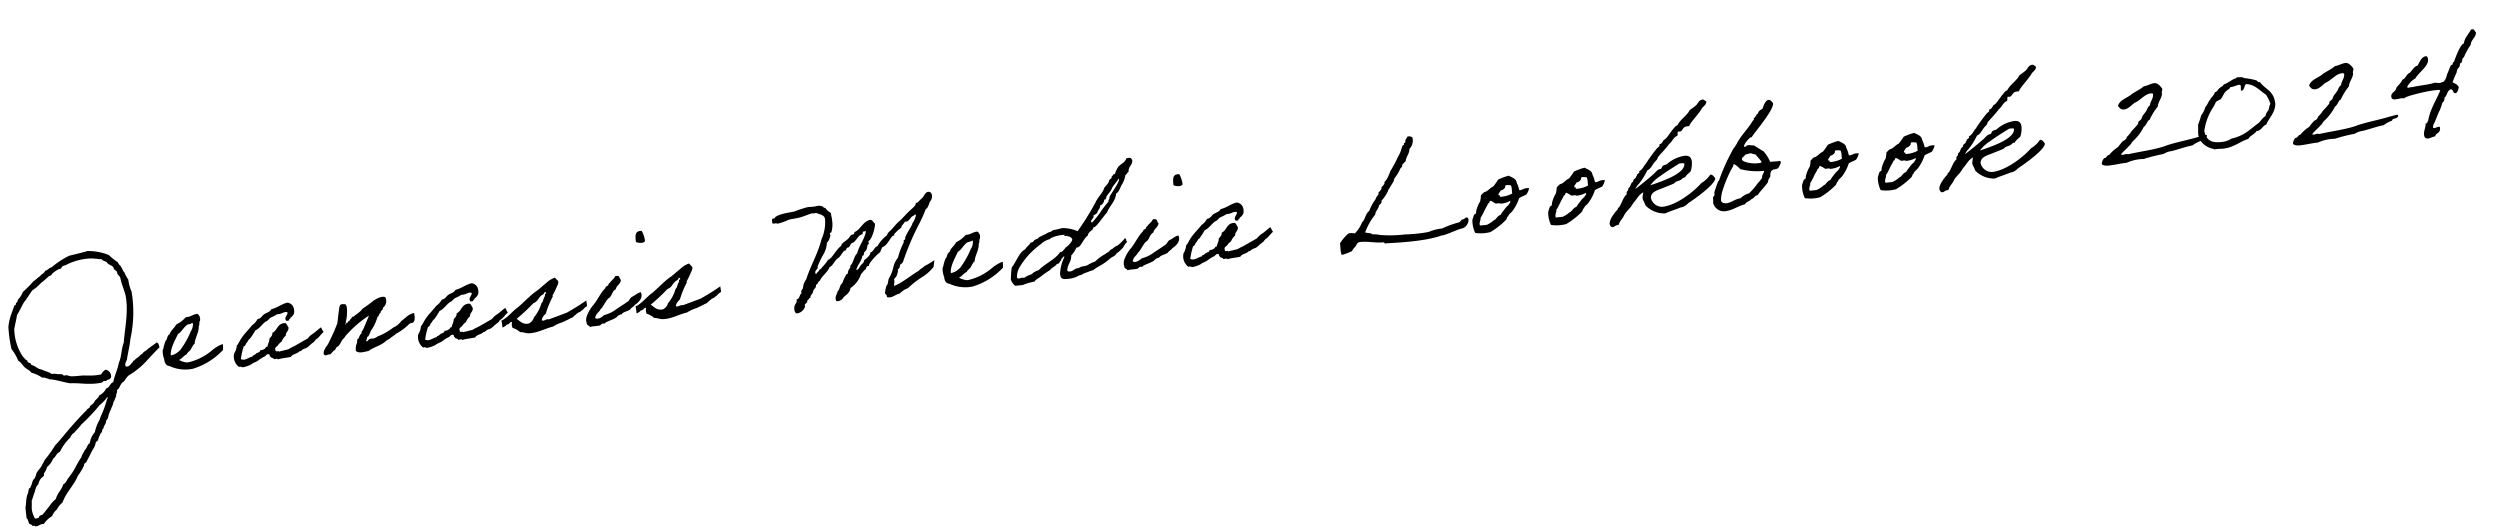 <svg xmlns="http://www.w3.org/2000/svg" width="415.774" height="87.564" viewBox="0 0 415.774 87.564">
  <path id="パス_8568" data-name="パス 8568" d="M-180.492-5.232l-1.632.936c-.24.264-.624.288-.912.624-.12.12-.384.192-.5.336-.168.192-.768.432-.888.6-.1.168-.216.024-.288.168-.144.264-.264.24-.408.432-.216.216-.624.528-.96.288-.072-.552.192-.744.336-1.032.288-1.152.7-2.184.936-3.36a20.841,20.841,0,0,0,1.032-7.824,6.884,6.884,0,0,1-.336-2.064,4.541,4.541,0,0,1-.48-1.152c-.048-.144-.168-.24-.216-.36a6.523,6.523,0,0,0-.36-.912.953.953,0,0,1-.336-.576A10.9,10.9,0,0,1-186.9-20.52a9.274,9.274,0,0,0-3.456-1.032c-1.008.192-2.04.312-3.1.456a14.163,14.163,0,0,0-3.12,1.608c-.48.072-.672.408-1.152.48-.144.408-.672.456-.912.792-.432.192-.72.5-1.152.7a21.268,21.268,0,0,1-1.968,1.608,3.6,3.6,0,0,1-.912,1.152c-.12.24-.192.5-.456.576.144.288-.168.264-.24.36a4.17,4.17,0,0,0-.24.456,2.66,2.66,0,0,0-.216.456,8.7,8.7,0,0,0-.936,2.544,23.1,23.1,0,0,0,.12,3.672,8.75,8.75,0,0,1,.936,2.088c.408.264.6.768.912,1.152.312.36.792.576,1.032,1.032a5.9,5.9,0,0,1,1.728,1.032c.456-.072.648.216.936.24.1,0,.072.1.1.1.192.072.408.072.576.12.984.264,1.9.672,2.88.936,1.752.1,3.048.624,5.088.456.216-.024.384-.072.456-.24.168-.048.6.144.576-.12.432-.024.744-.144.792-.576a1.143,1.143,0,0,0-.792-1.152,1.663,1.663,0,0,0-.816.7,7.929,7.929,0,0,1-1.848,0c-.36-.024-.7-.072-1.032-.12-.768-.048-1.56,0-2.184-.1-.216-.048-.48-.192-.7-.24-.144-.048-.312.048-.456,0-.048-.024-.168-.216-.24-.24-.24-.048-.552-.072-.792-.1a2.1,2.1,0,0,0-.936-.12c-.408-.432-1.1-.576-1.608-.936-.7-.144-.936-.744-1.608-.912.048-.5-.648-.288-.576-.816-.336-.144-.48-.5-.7-.792a8.506,8.506,0,0,1-.912-4.608c.216-.792.5-1.488.7-2.3.5-.6.888-1.32,1.368-1.968.576-.576,1.056-1.248,1.608-1.848a6.729,6.729,0,0,0,1.512-1.032,16.375,16.375,0,0,0,1.488-1.032c.384,0,.456-.24.576-.336a4.017,4.017,0,0,1,1.032-.576c.168-.1.312-.048.48-.12.1-.072.192-.288.336-.36a1.943,1.943,0,0,1,.456-.1,9.9,9.9,0,0,1,4.152-.7c.864.072,1.3.24,1.968.336.192.384.792.36.912.816.312.288.912.5.912.912.024.288.624.5.48.816.072.384.408.5.456.912.072,1.1.5,2.112.576,3.24.144,2.616-.744,5.232-1.152,7.488-.5.936-.6,2.3-1.152,3.216-.336,1.128-.912,1.992-1.272,3.12-.6.12-.624.816-1.272.912a2.477,2.477,0,0,1-1.272,1.032c-.216.5-.816.648-1.032,1.152-.24.144-.432.312-.7.456,0,.384-.456.312-.576.576-1.536,1.248-3.024,2.616-4.368,3.936-.48.456-.96.936-1.488,1.368A19.15,19.15,0,0,1-200.94,12.1c-.264.288-.408.6-.576.792-.072.1-.144.24-.24.36-.288.36-.672.672-.912,1.032-.072.1-.072.264-.12.336-.12.24-.24.408-.336.576-.24,0-.48.744-.576.936a2.822,2.822,0,0,0-.24.456c-.024.024-.192.048-.24.12-.072.168-.144.456-.216.672-.072.168-.216.408-.24.48-.072.264-.144.5-.216.792a8.675,8.675,0,0,1-.24,1.152v1.728c.24.24.24.7.336.936.1.168.48.216.48.456.168.024.408-.048.456.12.672.072.816-.336,1.488-.24a4.034,4.034,0,0,1,1.512-1.152,2.545,2.545,0,0,1,.912-1.032,3.259,3.259,0,0,1,1.032-1.032c.768-1.632,2.184-2.616,3-4.152a8.977,8.977,0,0,0,1.152-1.512c.1-.1.048-.216.12-.336.1-.144.24-.12.336-.24.168-.192.312-.48.456-.672.336-.456.576-.96.936-1.392a2.9,2.9,0,0,0,.576-1.152c.384,0,.48-.528.576-.7.12-.24.24-.384.336-.576.072-.1.192-.144.24-.216.1-.168.072-.528.336-.576.1-.552.552-.7.576-1.272.384-.216.432-.744.576-1.032.192-.384.408-.7.576-1.056a2.61,2.61,0,0,0,.36-.792c.264-.288.36-.72.576-.936.024-.024-.024-.192,0-.216.1-.288.288-.432.216-.816.6-.24.648-1.056,1.272-1.272.432-.408.648-.864,1.272-1.1a13.179,13.179,0,0,0,2.736-1.8c.216-.192,2.256-1.992,2.52-2.136C-180.2-4.68-180.156-5.016-180.492-5.232Zm-9.168,8.208c.288.048-.12.312-.12.48a16.422,16.422,0,0,1-1.248,2.52c-.144.264-.192.432-.36.7A6.638,6.638,0,0,0-192.3,8.52a3.489,3.489,0,0,0-1.032,1.728c-.48.192-.528.792-.936,1.032-.192.408-.552.672-.7,1.152-.6.672-1.056,1.464-1.608,2.184-.288.36-.6.7-.912,1.032-.312.312-.456.768-.936.936-.36.888-1.152,1.368-1.488,2.3a4.737,4.737,0,0,0-1.152,1.032c-.432.432-.816.84-1.272,1.272-.1.1-.336.1-.576.216-.048.024-.072.216-.12.24a1.45,1.45,0,0,1-.672.12,4.541,4.541,0,0,1-.36-1.392c-.024-.552.12-1.08.12-1.608.264-.5.456-1.032.7-1.488a3.088,3.088,0,0,1,.456-.936c.072-.072.192-.12.24-.216a2.521,2.521,0,0,1,.456-.816c.144-.168.432-.288.576-.456.1-.144.024-.36.12-.456a2.612,2.612,0,0,0,.576-.936,3.671,3.671,0,0,0,1.152-1.272c.48-.264.648-.864,1.248-1.032a8.181,8.181,0,0,1,1.968-2.184A2.2,2.2,0,0,1-196,8.4c.1-.072.168-.048.24-.12.336-.336.96-.816,1.368-1.272a32.19,32.19,0,0,0,3.36-2.88A6.969,6.969,0,0,0-189.66,2.976Zm20.04-6.792a4.1,4.1,0,0,0-.912.312,5.751,5.751,0,0,0-.912.5,9.381,9.381,0,0,1-4.176,1.608h-.24a3.422,3.422,0,0,1-1.272-.552c.552-.192.84-.624,1.392-.816.144-.312.48-.408.7-.672s.456-.768.792-.936c.072-.84.96-1.872.96-2.808.192-.216.144-.624.24-.792.048-.1.1-.048.1-.24a1.051,1.051,0,0,0-.336-1.032c-.792-.024-1.128.408-1.968.336a5.226,5.226,0,0,1-1.728,1.056c-.336.552-.984.84-1.248,1.488-.336.12-.456.48-.576.816-.288.12-.672,1.272-.744,1.512,0,.072-.1.12-.1.12a3.7,3.7,0,0,0,.1,1.632c-.048.432.144,1.08.7,1.152a6.231,6.231,0,0,0,3.816.888,11.34,11.34,0,0,0,5.352-2.592A4.871,4.871,0,0,0-169.62-3.816Zm-4.7-4.032c.1,0,.1.144.12.216a2.16,2.16,0,0,1-.48,1.152,14.227,14.227,0,0,1-2.088,2.928,4.981,4.981,0,0,1-.7.456,2.107,2.107,0,0,1-.936.24c.024-1.224,1.1-2.592,1.536-3.384.648-.288,1.032-1.008,1.728-1.392C-174.948-7.728-174.636-7.632-174.324-7.848Zm21.24,2.976c-.552.312-.96.648-1.44.912a3.262,3.262,0,0,0-.96.7c-.7.312-1.368.6-2.064.912-.36.168-.792.288-1.152.456-.36.192-.648.1-1.032.216a3.246,3.246,0,0,0-.7.1c-.072-.216-.7.072-.576-.336-.168-.456.288-.528.456-.7a2.038,2.038,0,0,1,.7-.576,2.432,2.432,0,0,1,.792-.912c.024-.648.648-.672.576-1.392-.168-.192-.168-.576-.456-.7-1.344-.12-1.368,1.08-2.3,1.392,0,.48-.336.648-.576.912-.048.528-.36.792-.456,1.272-.36-.048-.312.312-.576.336a.9.9,0,0,1-.7.12c.024.36-.48.36-.7.48-.12.072-.192.144-.336.216-.144.1-.336.024-.336.24-.648.024-1.272.624-1.968.216a10.423,10.423,0,0,1,.7-2.064c.336-.048.36-.408.576-.576s.288-.48.576-.576A13.258,13.258,0,0,0-164-5.5c.768-.264,1.2-.888,1.848-1.272.384-.072.576-.384.912-.576a6.766,6.766,0,0,0,1.152-.456c.744.12,1.152-.408,1.728-.12-.024.528-.768.792-.336,1.392.168-.024.432.048.456-.12,0-.168.288-.1.24-.336.336-.1.48-.36.672-.576.288-.96-.072-1.8-.912-1.968-1.032.144-1.7.672-2.76.816-.24.408-.816.48-1.272.7-.384.216-.552.648-1.152.672a2.988,2.988,0,0,1-1.032.936c-.624.672-1.392,1.224-1.968,1.944-.336.36-.552.84-.912,1.152a2.833,2.833,0,0,1-.576,1.272,2.2,2.2,0,0,0,.576,2.3.625.625,0,0,1,.576.12,4.7,4.7,0,0,0,1.488-.336c.36-.24.984-.36,1.152-.48a5.71,5.71,0,0,1,1.152-.576c.264-.048.36-.384.7-.336.312-.048.12.432.336.456.024.288.456.168.48.456.192.072.672-.12.672.12.792-.144,1.368-.1,2.208-.192.336-.48,1.08-.36,1.488-.768.288.024.336-.1.576-.24.216-.12.48-.12.7-.216.408-.216.72-.528,1.128-.744s.312-.384.72-.576c.384-.192.84-.792,1.248-1.008C-152.8-4.032-153.084-4.872-153.084-4.872Zm14.5,1.1c.024-.1.408-.24.624-.24.36-.024.624-.48.5-1.608a3.121,3.121,0,0,0-1.512.648c-.168.072-.5.36-.7.432a3.454,3.454,0,0,1-.6.528,2.437,2.437,0,0,1-.864.432A9.969,9.969,0,0,1-143.8-2.4c-.264.072-.264.192-.576.216-.192.168-.576,0-.816.1-.264-.024-.5.552-.7.24.24-.144.12-.648.456-.7a3.848,3.848,0,0,0,.48-.816,7.613,7.613,0,0,0,1.392-2.256c.312-.072.24-.528.576-.576-.024-.456.5-.36.456-.816a1.362,1.362,0,0,0,.576-1.728c-.576-.312-1.56.168-1.968.36a18.267,18.267,0,0,1-1.968,1.152c-.12.072-.24.264-.36.336a5.673,5.673,0,0,1-.912.576c-.216.12-.312.312-.576.24-.12.288-.456.384-.576.7-.312-.1-.168.216-.384.216-.168-.048-.288.456-.36.12h.12c0-.12.168-.168,0-.24.288-.48.7-2.592.288-2.976-.576-.1-.84-.144-1.008.264-.12.288-.552,2.3-.648,2.712a29.569,29.569,0,0,1-1.632,2.856,3.285,3.285,0,0,1-.7.912c-.192.36-.5.576-.456,1.152.312.432.456.048,1.056.12.264-.168.456-.408.7-.576.36-.072.312-.552.7-.576.5-.36.672-.984,1.2-1.32a4.088,4.088,0,0,1,.72-.72,17.61,17.61,0,0,1,3.768-2.544c-.288.528-1.032,1.944-1.272,2.28a1.138,1.138,0,0,1-.24.24c-.024.024.024.192,0,.216-.1.144-.264.24-.336.36a3.951,3.951,0,0,0-.24.456c-.048.1-.192.048-.216.12-.1.144,0,.24-.12.336-.048.024.024.192,0,.24a2.5,2.5,0,0,0-.36,1.368c.528.552,1.416.264,2.088.24.936-.576,2.04-.648,2.928-1.272.432-.336.648-.24,1.056-.6.648-.288.744-.48,1.152-.624A9.932,9.932,0,0,0-138.588-3.768Zm16.3-1.1c-.552.312-.96.648-1.44.912a3.262,3.262,0,0,0-.96.7c-.7.312-1.368.6-2.064.912-.36.168-.792.288-1.152.456-.36.192-.648.1-1.032.216a3.246,3.246,0,0,0-.7.1c-.072-.216-.7.072-.576-.336-.168-.456.288-.528.456-.7a2.038,2.038,0,0,1,.7-.576,2.432,2.432,0,0,1,.792-.912c.024-.648.648-.672.576-1.392-.168-.192-.168-.576-.456-.7-1.344-.12-1.368,1.08-2.3,1.392,0,.48-.336.648-.576.912-.048.528-.36.792-.456,1.272-.36-.048-.312.312-.576.336a.9.9,0,0,1-.7.12c.024.36-.48.36-.7.48-.12.072-.192.144-.336.216-.144.1-.336.024-.336.24-.648.024-1.272.624-1.968.216a10.423,10.423,0,0,1,.7-2.064c.336-.048.36-.408.576-.576s.288-.48.576-.576A13.258,13.258,0,0,0-133.212-5.5c.768-.264,1.2-.888,1.848-1.272.384-.072.576-.384.912-.576A6.766,6.766,0,0,0-129.3-7.8c.744.12,1.152-.408,1.728-.12-.024.528-.768.792-.336,1.392.168-.024.432.048.456-.12,0-.168.288-.1.24-.336.336-.1.48-.36.672-.576.288-.96-.072-1.8-.912-1.968-1.032.144-1.7.672-2.76.816-.24.408-.816.48-1.272.7-.384.216-.552.648-1.152.672a2.988,2.988,0,0,1-1.032.936c-.624.672-1.392,1.224-1.968,1.944-.336.36-.552.84-.912,1.152a2.833,2.833,0,0,1-.576,1.272,2.2,2.2,0,0,0,.576,2.3.625.625,0,0,1,.576.12,4.7,4.7,0,0,0,1.488-.336c.36-.24.984-.36,1.152-.48a5.71,5.71,0,0,1,1.152-.576c.264-.048.36-.384.7-.336.312-.048.12.432.336.456.024.288.456.168.48.456.192.072.672-.12.672.12.792-.144,1.368-.1,2.208-.192.336-.48,1.08-.36,1.488-.768.288.024.336-.1.576-.24.216-.12.48-.12.7-.216.408-.216.72-.528,1.128-.744s.312-.384.72-.576c.384-.192.84-.792,1.248-1.008C-122-4.032-122.292-4.872-122.292-4.872Zm-.168,2.928c.024-.216.384-.072.456-.24.216-.048.216-.312.576-.216a1.39,1.39,0,0,0,0,.984,2.946,2.946,0,0,1,1.152.816c.5.024.936.312,1.392.336,1.44.144,2.856-.528,4.152-.672a6.1,6.1,0,0,1,1.608-.552c.36-.1.432-.168.7-.24a7.764,7.764,0,0,0,.792-.312,1.062,1.062,0,0,0,.36-.12,8.973,8.973,0,0,1,.864-.6,1.388,1.388,0,0,1,.336-.12c.072,0,.288-.192.36-.216.24-.1.6-.5.864-.6.168.144.072-.48.072-.984A37.917,37.917,0,0,1-112.212-3c-1.008.264-2.088.552-3.1.792-.48-.168-.888.336-1.152,0,.1-.5.48-.744.792-1.032a14.3,14.3,0,0,1,1.416-2.64c.048-.024-.024-.168,0-.216a14.65,14.65,0,0,0,.816-1.3c.144-.288.456-.624.336-1.032A4.783,4.783,0,0,1-113.556-9a4.044,4.044,0,0,0-1.608.792c-.552.336-1.056.744-1.632,1.08-1.08.552-2.448,1.776-3.456,2.424-.816.432-1.944,1.608-2.9,1.872a5.752,5.752,0,0,1,.048,1.128C-123.108-1.608-122.748-1.776-122.46-1.944Zm3.792.072c-1.008.12-1.368-.5-1.944-.984a32.7,32.7,0,0,0,3.048-2.3c.864-.192.984-1.08,1.824-1.3.024-.144.192-.168.216-.336.192-.048.216.1.24.24-.216.024-.264.192-.24.456-.288.12-.384.936-.7,1.056a6.436,6.436,0,0,1-1.512,2.256A1.6,1.6,0,0,1-118.668-1.872ZM-101.6-2.5c.192-.216.576-.336.744-.576,1.08-.552,1.512-1.272,1.248-2.016-.6.048-1.08.48-1.584.624-.408.24-.408.576-.888.768-.624.36-1.2.624-1.824.96a5.643,5.643,0,0,1-2.184.792c-.312.264-1.032.672-1.512.36.1-.72.744-.888,1.032-1.392.528-.336,1.08-1.512,1.68-1.752.456-.336.576-1.056,1.176-1.272.192-.648.912-.768,1.032-1.488-.264-.168-.1-.744-.576-.7-.432-.12-.36.24-.576.336a5.55,5.55,0,0,1-.576.48c-.1.24-.432.24-.456.576-.24.1-.5.192-.576.456-.792.576-1.632,2.04-2.376,2.664a6.352,6.352,0,0,0-1.2,1.728,1.814,1.814,0,0,0-.072,1.056c-.024.384.384.36.456.672.5-.12,1.128,0,1.728-.1.048-.024.288-.216.336-.24.24-.072.456.144.576-.12.624-.264,1.392-.384,1.968-.7.024-.144.768-.5.816-.336C-102.948-2.208-101.916-2.136-101.6-2.5Zm2.064-10.968c.384.192,1.2.408,1.512,0a4.6,4.6,0,0,0-.36-1.728C-99.564-15.408-99.564-14.448-99.54-13.464Zm-.5,11.52c.024-.216.384-.072.456-.24.216-.048.216-.312.576-.216a1.39,1.39,0,0,0,0,.984A2.946,2.946,0,0,1-97.86-.6c.5.024.936.312,1.392.336,1.44.144,2.856-.528,4.152-.672a6.1,6.1,0,0,1,1.608-.552c.36-.1.432-.168.7-.24a7.764,7.764,0,0,0,.792-.312,1.062,1.062,0,0,0,.36-.12A8.973,8.973,0,0,1-88-2.76a1.388,1.388,0,0,1,.336-.12c.072,0,.288-.192.36-.216.24-.1.6-.5.864-.6.168.144.072-.48.072-.984A37.917,37.917,0,0,1-89.8-3c-1.008.264-2.088.552-3.1.792-.48-.168-.888.336-1.152,0,.1-.5.48-.744.792-1.032a14.3,14.3,0,0,1,1.416-2.64c.048-.024-.024-.168,0-.216a14.65,14.65,0,0,0,.816-1.3c.144-.288.456-.624.336-1.032A4.783,4.783,0,0,1-91.14-9a4.044,4.044,0,0,0-1.608.792c-.552.336-1.056.744-1.632,1.08-1.08.552-2.448,1.776-3.456,2.424-.816.432-1.944,1.608-2.9,1.872a5.752,5.752,0,0,1,.048,1.128C-100.692-1.608-100.332-1.776-100.044-1.944Zm3.792.072c-1.008.12-1.368-.5-1.944-.984a32.7,32.7,0,0,0,3.048-2.3c.864-.192.984-1.08,1.824-1.3.024-.144.192-.168.216-.336.192-.048.216.1.24.24-.216.024-.264.192-.24.456-.288.12-.384.936-.7,1.056a6.436,6.436,0,0,1-1.512,2.256A1.6,1.6,0,0,1-96.252-1.872ZM-52.308-4.44c-.312.312-.816.408-.96.648-.888.336-3.288,1.9-4.368,2.064.024-.336.144-.576.144-.912,0-.072-.024-.144-.024-.24a1.5,1.5,0,0,0,.576-.648v-.048a1.371,1.371,0,0,0,.216-.816c.336-.1.384-.456.48-.792.024,0,.048.024.072.024.216,0,.168-.264.384-.264a43.642,43.642,0,0,1,3.24-5.9,22.068,22.068,0,0,0,1.488-2.544c.408-.024.816-1.3.816-1.08v-.072a1.323,1.323,0,0,0,.456-.984c0-.5-.312-.672-.576-.672-.5,0-.816.768-1.152.96a8.007,8.007,0,0,0-.7.576c-.072.072-.264.048-.336.12-.24.24.1.168-.576.7-.384.288-.624.456-.936.7-.456.36-.912.792-1.368,1.152-.96.624-1.488,1.344-2.088,1.728-.312.192-.336.576-.672.7A5.944,5.944,0,0,0-59.7-8.568c-.6.12-.6.744-1.272.912,0,.552-1.152,1.152-1.152,1.152-.072.456-.408.552-.672.816s-.384.648-.816.7c.312-.888,1.032-1.344,1.272-2.3a.088.088,0,0,0,.072.024c.216,0,.168-.336.264-.48.12-.168.384-.312.456-.48a5.538,5.538,0,0,0,.24-.672c.024-.12.24-.12.24-.312,0-.072-.024-.168-.024-.264a.216.216,0,0,1,.024-.12c.408-.024,1.272-1.752,1.368-2.76-.288-.192-.288-.624-.7-.7-1.248.1-1.7,1.344-2.76,1.728-.168.024-.12.264-.216.336-.144.1-.336.024-.48.12-.24.192-.336.408-.576.576-.432.336-1.176.6-1.248,1.032C-66.732-8.616-67.4-7.3-68.1-7.176a6.542,6.542,0,0,1-1.152,1.152c-.1.288-.528.24-.576.576-.264.048-.408.408-.5.408-.072,0-.1-.144-.1-.216,0-.5.5-.528.5-.888,0-.024-.024-.048-.024-.072a12.918,12.918,0,0,1,1.152-1.9,4.09,4.09,0,0,0,.816-1.944c.336-.1.7-1.008.7-1.1s-.048-.192-.048-.312c0-.192.192-.1.264-.216a4.324,4.324,0,0,0,.336-1.824c0-.432-.048-.864-.1-1.392a2.493,2.493,0,0,1-.816-.912.32.32,0,0,1-.336-.24,2.638,2.638,0,0,0-.744-.24,5.474,5.474,0,0,1-.912.072c-.288,0-.6-.024-.888-.024a18.9,18.9,0,0,0-2.256.48c-.576.072-.768.072-1.344.12-.72.072-2.04.288-2.064.7a.74.74,0,0,0-.216-.024c-.24,0-.264.192-.264.408s-.072.456.264.456c.12,0,.216-.024.288-.024a.765.765,0,0,1,.312.1,9,9,0,0,0,1.9-.456c.864-.12,1.3-.072,2.064-.216.672-.12,1.68-.432,1.872-.432.072,0,.12.024.24.024a4.357,4.357,0,0,0,.48-.024c.5.264,1.368.456,1.368,1.176a6.688,6.688,0,0,1-.912,3.216c-.84,2.328-2.232,4.128-3.216,6.336-.144.24-.336.432-.48.7s-.216.792-.336.912a.671.671,0,0,0-.264.528c0,.048.024.12.024.168-.408.192-.336.864-.912.912v.144c0,.432-.408.7-.456.888a2.623,2.623,0,0,0-.1.576c0,.168.048.72.408.72A1.657,1.657,0,0,0-72.708.12c0-.072-.024-.144-.024-.216,0-.216.5-.336.5-.648,0-.024-.024-.048-.024-.1.312,0,.24-.36.576-.36.024-.5.48-.6.576-1.032.1-.408.576-.456.576-.96v-.072c.384-.048.336-.5.7-.576.432-.792,1.392-1.224,1.848-2.088.648-.216.984-1.1,1.608-1.368.432-.264.672-.72,1.032-1.032.1-.1.24-.048.336-.12s.144-.288.24-.36.24-.024.336-.1c.216-.144.336-.5.48-.576.264-.168.24.048.672-.36.288-.264.576-.6.816-.792.192-.168.576-.072.576-.384v-.1c.024-.24.5-.024.576-.216-.36,1.44-1.344,2.184-1.848,3.576-.624.456-.744,1.464-1.368,1.944v.1c0,.264-.264.456-.36.6-.12.192-.144.456-.216.576-.048.072-.192.024-.24.12a8.585,8.585,0,0,0-.816,1.368c-.48.24-.48.96-.912,1.272-.12.384-.456.744-.456,1.176,0,.12.024.432.216.432a1.287,1.287,0,0,0,1.152-.576c.552-.36,1.128-.7,1.272-1.368A4.433,4.433,0,0,0-62.916-4.2c.336-.336.456-.456.7-.672.336-.072.24-.6.648-.6.048,0,.1.024.144.024v-.1c0-.336,1.3-1.536,2.088-1.992a3.24,3.24,0,0,1,.456-.792c1.008-.24,1.536-1.728,2.112-1.728h.072a.61.61,0,0,1-.048-.168,5.678,5.678,0,0,1,1.32-.984c0-.336.48-.576.7-.936a.469.469,0,0,0,.168.024c.624,0,.864-.816,1.32-.816a.534.534,0,0,1,.384-.192c.048,0,.072,0,.072.048a3.311,3.311,0,0,1-.7,1.3c-.072.1-.024.1-.1.216-.432.72-1.032,1.344-1.392,2.088v.192a.109.109,0,0,1-.1.12h-.072c-.168,0-.072.336-.168.48a11.34,11.34,0,0,0-1.176,2.352A4.188,4.188,0,0,0-57.4-4.92a6.059,6.059,0,0,1-.816,1.68c-.384.408-.288,1.128-.7,1.392A9.481,9.481,0,0,0-59.268-.7c0,.192.264.312.264.552A.3.3,0,0,1-59.028,0a1.333,1.333,0,0,0,.5.1c.6,0,1.032-.384,1.7-.456A3.429,3.429,0,0,1-55.38-1.1,14.61,14.61,0,0,1-52.932-2.64,7.3,7.3,0,0,0-50.748-4.2v-.024c0-.144.24-.984.216-1.032A15.594,15.594,0,0,1-52.308-4.44Zm13.056.624a4.1,4.1,0,0,0-.912.312,5.751,5.751,0,0,0-.912.5,9.381,9.381,0,0,1-4.176,1.608h-.24a3.422,3.422,0,0,1-1.272-.552c.552-.192.84-.624,1.392-.816.144-.312.48-.408.7-.672s.456-.768.792-.936c.072-.84.96-1.872.96-2.808.192-.216.144-.624.24-.792.048-.1.1-.048.1-.24a1.051,1.051,0,0,0-.336-1.032c-.792-.024-1.128.408-1.968.336A5.226,5.226,0,0,1-46.62-7.848c-.336.552-.984.84-1.248,1.488-.336.12-.456.48-.576.816-.288.12-.672,1.272-.744,1.512,0,.072-.1.12-.1.12a3.7,3.7,0,0,0,.1,1.632c-.048.432.144,1.08.7,1.152a6.231,6.231,0,0,0,3.816.888,11.34,11.34,0,0,0,5.352-2.592A4.871,4.871,0,0,0-39.252-3.816Zm-4.7-4.032c.1,0,.1.144.12.216a2.16,2.16,0,0,1-.48,1.152A14.228,14.228,0,0,1-46.4-3.552a4.982,4.982,0,0,1-.7.456,2.107,2.107,0,0,1-.936.24c.024-1.224,1.1-2.592,1.536-3.384.648-.288,1.032-1.008,1.728-1.392C-44.58-7.728-44.268-7.632-43.956-7.848Zm25.344,2.256A8.293,8.293,0,0,1-20-4.488c-.7.168-.576.384-1.272.6-.408.456-.384.24-.912.6a6.755,6.755,0,0,0-1.8,1.056,5.448,5.448,0,0,0-1.2.408c-.576.288-1.008.024-1.608.384h-.168c-.552,0-.768.408-1.368.408a.427.427,0,0,1-.408-.192c.1-1.008.84-1.368.912-2.424A4.778,4.778,0,0,0-26.8-4.9a.3.3,0,0,0,.144.024c.6,0,1.128-1.368,1.944-1.8.072-.648,1.032-.72,1.032-1.272a.3.3,0,0,0,.144.024c.36,0,1.68-1.608,2.376-2.208.552-1.08,1.584-1.656,1.848-3,.408-.072.768-.864,1.032-1.272a4.073,4.073,0,0,0,.816-1.608c.264-.072.312-.384.576-.456.048-.96.816-1.032.816-1.9,0-.12-.12-.1-.12-.216v-.072a.678.678,0,0,0-.48-.12H-17c-.264.648-.984.84-1.488,1.272a5.079,5.079,0,0,0-.7,1.152h-.1c-.264,0-.24.312-.48.336v.072c0,.336-.336.312-.456.5-.144.552-.6.792-.936,1.152-.408.936-1.248,1.44-1.728,2.3A44.487,44.487,0,0,1-26.34-7.56a6.491,6.491,0,0,0-2.52-.792c-.48.12-1.08.144-1.608.216-.192.24-.672.216-.936.36-.408.216-.888.312-1.488.576-.12.264-.456.216-.7.336-.168.1-.288.36-.552.36a.3.3,0,0,1-.144-.024c-.24.456-.768.624-1.032,1.056-1.032.336-1.68,1.9-2.544,2.76A15.537,15.537,0,0,0-38.22-.72a2.41,2.41,0,0,0,.6,1.1h1.272a9.81,9.81,0,0,1,1.992-.36c.336-.408.84-.5,1.272-.816a15.141,15.141,0,0,1,1.512-.816c.312-.408.96-.48,1.248-.912a.144.144,0,0,0,.1.024c.312,0,.456-.5.648-.5.048,0,.048-.288.1-.288.1,0,.312-.336.432-.336.024,0,.048.024.072.1A6.975,6.975,0,0,0-29.988-.816c0,.912.432.96,1.08.96A4.218,4.218,0,0,0-26.8-.24c.48,0,.5-.168.792-.24C-25.452-.6-25-.768-24.468-.84a7.225,7.225,0,0,1,1.3-.648,9.487,9.487,0,0,0,1.68-.96c.432-.312.936-.312,1.2-.768a3.7,3.7,0,0,0,.864-.6c.48-.264.5-.72,1.1-1.1C-18.588-5.184-18.324-5.232-18.612-5.592Zm0-9.96a.18.18,0,0,1,.024.12c0,.6-1.9,2.568-1.9,2.832,0,.36-.216.384-.216.456,0,.048.024.12.024.144,0,.072-1.1,1.08-1.512,1.632A14.622,14.622,0,0,1-23.8-8.736q-.144-.072-.144-.144c0-.36.5-.552.5-.84a.469.469,0,0,0-.024-.168,2.367,2.367,0,0,0,.7-.36c.1-.48.576-.6.576-1.152a1.081,1.081,0,0,0,.792-.864.052.052,0,0,1,.048-.048h.072c.288,0,.264-.648.48-.648-.072,0,.5-.552.576-.624.192-.216.288-.48.456-.7C-19.4-14.712-18.972-15.1-18.612-15.552Zm-8.76,9.24c0,.384-.984,1.2-1.368,1.3a.261.261,0,0,1,.024.12c0-.12-.432.48-.768.48-.024,0-.048-.024-.072-.024-1.008,1.176-2.712,1.656-3.912,2.64a2.833,2.833,0,0,0-1.272.576,3.332,3.332,0,0,0-1.272.456.484.484,0,0,0-.264-.072c-.168,0-.384.072-.576.072-.168,0-.312,0-.312-.288a3.171,3.171,0,0,1,.576-1.536,12.716,12.716,0,0,1,3.912-3.456,3.561,3.561,0,0,1,1.632-.7c.072-.024.072-.12.1-.12a5.833,5.833,0,0,1,1.92-.336h.288c.312,0,.12-.024.12.168,0,.12.552-.048.552.168A.762.762,0,0,1-27.372-6.312ZM-11.748-2.5c.192-.216.576-.336.744-.576,1.08-.552,1.512-1.272,1.248-2.016-.6.048-1.08.48-1.584.624-.408.24-.408.576-.888.768-.624.36-1.2.624-1.824.96a5.643,5.643,0,0,1-2.184.792c-.312.264-1.032.672-1.512.36.1-.72.744-.888,1.032-1.392.528-.336,1.08-1.512,1.68-1.752.456-.336.576-1.056,1.176-1.272.192-.648.912-.768,1.032-1.488-.264-.168-.1-.744-.576-.7-.432-.12-.36.24-.576.336a5.55,5.55,0,0,1-.576.48c-.1.24-.432.24-.456.576-.24.1-.5.192-.576.456-.792.576-1.632,2.04-2.376,2.664a6.352,6.352,0,0,0-1.2,1.728,1.814,1.814,0,0,0-.072,1.056c-.024.384.384.36.456.672.5-.12,1.128,0,1.728-.1.048-.024.288-.216.336-.24.24-.072.456.144.576-.12.624-.264,1.392-.384,1.968-.7.024-.144.768-.5.816-.336C-13.092-2.208-12.06-2.136-11.748-2.5Zm2.064-10.968c.384.192,1.2.408,1.512,0a4.6,4.6,0,0,0-.36-1.728C-9.708-15.408-9.708-14.448-9.684-13.464ZM5.6-4.872c-.552.312-.96.648-1.44.912a3.262,3.262,0,0,0-.96.7c-.7.312-1.368.6-2.064.912-.36.168-.792.288-1.152.456-.36.192-.648.1-1.032.216a3.246,3.246,0,0,0-.7.1c-.072-.216-.7.072-.576-.336-.168-.456.288-.528.456-.7a2.038,2.038,0,0,1,.7-.576A2.432,2.432,0,0,1-.372-4.1C-.348-4.752.276-4.776.2-5.5c-.168-.192-.168-.576-.456-.7C-1.6-6.312-1.62-5.112-2.556-4.8c0,.48-.336.648-.576.912-.048.528-.36.792-.456,1.272-.36-.048-.312.312-.576.336a.9.9,0,0,1-.7.12c.024.36-.48.36-.7.48-.12.072-.192.144-.336.216-.144.1-.336.024-.336.24C-6.876-1.2-7.5-.6-8.2-1.008a10.423,10.423,0,0,1,.7-2.064c.336-.048.36-.408.576-.576s.288-.48.576-.576A13.259,13.259,0,0,0-5.316-5.5c.768-.264,1.2-.888,1.848-1.272.384-.072.576-.384.912-.576A6.766,6.766,0,0,0-1.4-7.8c.744.12,1.152-.408,1.728-.12-.024.528-.768.792-.336,1.392.168-.024.432.048.456-.12,0-.168.288-.1.24-.336.336-.1.48-.36.672-.576.288-.96-.072-1.8-.912-1.968-1.032.144-1.7.672-2.76.816-.24.408-.816.48-1.272.7-.384.216-.552.648-1.152.672a2.988,2.988,0,0,1-1.032.936C-6.4-5.736-7.164-5.184-7.74-4.464c-.336.36-.552.84-.912,1.152A2.833,2.833,0,0,1-9.228-2.04a2.2,2.2,0,0,0,.576,2.3.625.625,0,0,1,.576.12A4.7,4.7,0,0,0-6.588.048c.36-.24.984-.36,1.152-.48a5.71,5.71,0,0,1,1.152-.576c.264-.048.36-.384.7-.336.312-.048.12.432.336.456.024.288.456.168.48.456.192.072.672-.12.672.12C-1.308-.456-.732-.408.108-.5c.336-.48,1.08-.36,1.488-.768.288.024.336-.1.576-.24.216-.12.48-.12.7-.216.408-.216.72-.528,1.128-.744s.312-.384.72-.576c.384-.192.84-.792,1.248-1.008C5.892-4.032,5.6-4.872,5.6-4.872ZM29.82-17.448c-.024.168-.192.192-.216.36-.24.144-.168.384-.24.576a2.22,2.22,0,0,0-.24.12c-.024.048.048.168,0,.216,0,.048-.192.072-.216.12-.264.36-.36.792-.576,1.152a4.982,4.982,0,0,1-.456.7A16.83,16.83,0,0,1,26.82-12.6c-.168.264-.552.7-.576.912,0,.144-.072.072-.1.12a3.376,3.376,0,0,1-.936,1.272c-.024.024.048.192,0,.24a4.345,4.345,0,0,1-.576.576c-.024.024.024.168,0,.216a2.607,2.607,0,0,1-.576.576c-.024.024.024.192,0,.24-.168.264-.48.456-.576.792a7.882,7.882,0,0,0-1.272,1.848c-.672.36-.768,1.3-1.368,1.728a5.46,5.46,0,0,1-1.392,1.728,2.652,2.652,0,0,0-1.032-.12A6.883,6.883,0,0,0,16.812-.96c.048.624-.12,1.512.12,1.944A13.019,13.019,0,0,0,18.66.528a2.324,2.324,0,0,1,.672-.7c.192-.264.336-.6.7-.672,1.44-.024,2.424.408,3.816.456.36-.072.264.336.672.216C27.564,0,31.308.1,33.732-.5a.8.8,0,0,1,.24,0c1.176-.192,2.28-.672,3.336-.816.96-.168,1.512-1.512.936-1.728-.384,0-.384.312-.816.24-.24.144-.336.432-.7.456a16.007,16.007,0,0,0-2.76.7,7.763,7.763,0,0,0-2.3.336,23.657,23.657,0,0,1-3.912,0A20.942,20.942,0,0,1,23.6-1.656a4.8,4.8,0,0,0-1.272-.24c-.216-.312-.816-.24-1.152-.456a10.091,10.091,0,0,1,1.968-2.76c.12-.648.672-.864.792-1.488.24-.168.528-.264.48-.7a5.581,5.581,0,0,0,1.032-1.152,2.509,2.509,0,0,0,.336-.576c.024-.144.072-.048.12-.12.36-.576.888-.984,1.032-1.608a6.652,6.652,0,0,0,1.152-1.512c.12-.144.456-.288.36-.576a7.723,7.723,0,0,1,.672-.576c.144-.792.744-1.1.816-1.944a1.989,1.989,0,0,0,.7-1.848A.911.911,0,0,0,29.82-17.448Zm10.9,11.976a5.552,5.552,0,0,0-.792,1.44c-.072.144-.024.312-.12.456-.048.1-.288.144-.336.24a8.385,8.385,0,0,0-.36.816,4.741,4.741,0,0,0,.24,2.184,6.271,6.271,0,0,0,2.544.12,12.791,12.791,0,0,0,2.76-1.728c.288-.312.192-.528.48-.576-.072-.216.528-.552.672-.7A7.092,7.092,0,0,0,47.2-5.28c0-.024.048-.072.432-.216.36-.144.12-.024.5-.168.192-.072.288-.1.336-.12a2.634,2.634,0,0,0,.576-1.008,1.732,1.732,0,0,0-.984.048c-.336.12-.024.024-.36.1-.192.048-.312,0-.336-.048a4.919,4.919,0,0,0-.288-1.248c.024-.672-.792-.984-1.176-1.272a9.649,9.649,0,0,0-1.824.456A9.809,9.809,0,0,1,43.14-7.7c-.624.192-.912.7-1.608.792a5.971,5.971,0,0,0-.576.456A5.37,5.37,0,0,1,40.716-5.472ZM45.228-7.7a4.466,4.466,0,0,1,.816.1c.216.288.072.936.12,1.392a4.6,4.6,0,0,1-2.088.336c.048-.216-.1-.408-.12-.216-.312-.24.264-.576.336-.816a1.083,1.083,0,0,0,.816-.456C45.06-7.56,45.2-7.56,45.228-7.7Zm-2.88,2.3c.384.1.6.384.912.576.312,0,.648-.048.816.1a4.039,4.039,0,0,0,1.632-.312c0,.384-.192.384-.36.672a3.666,3.666,0,0,0-.792.7,7.149,7.149,0,0,0-.7.792c-.456.072-.672.48-1.032.7-.144.072-.144.024-.24.12a4.68,4.68,0,0,1-1.152.576H40.26c-.1-.6.24-.768.24-1.272.456-.5.792-1.248,1.272-1.848.12-.168.168-.432.456-.456C42.18-5.256,42.324-5.256,42.348-5.4Zm11.04-.072a5.552,5.552,0,0,0-.792,1.44c-.072.144-.024.312-.12.456-.048.1-.288.144-.336.24a8.385,8.385,0,0,0-.36.816,4.741,4.741,0,0,0,.24,2.184,6.271,6.271,0,0,0,2.544.12,12.791,12.791,0,0,0,2.76-1.728c.288-.312.192-.528.48-.576-.072-.216.528-.552.672-.7A7.092,7.092,0,0,0,59.868-5.28c0-.024.048-.072.432-.216.36-.144.12-.024.5-.168.192-.072.288-.1.336-.12a2.634,2.634,0,0,0,.576-1.008,1.732,1.732,0,0,0-.984.048c-.336.12-.024.024-.36.1-.192.048-.312,0-.336-.048a4.919,4.919,0,0,0-.288-1.248c.024-.672-.792-.984-1.176-1.272a9.649,9.649,0,0,0-1.824.456A9.809,9.809,0,0,1,55.812-7.7c-.624.192-.912.7-1.608.792a5.971,5.971,0,0,0-.576.456A5.37,5.37,0,0,1,53.388-5.472ZM57.9-7.7a4.466,4.466,0,0,1,.816.1c.216.288.072.936.12,1.392a4.6,4.6,0,0,1-2.088.336c.048-.216-.1-.408-.12-.216-.312-.24.264-.576.336-.816a1.083,1.083,0,0,0,.816-.456C57.732-7.56,57.876-7.56,57.9-7.7ZM55.02-5.4c.384.1.6.384.912.576.312,0,.648-.048.816.1A4.039,4.039,0,0,0,58.38-5.04c0,.384-.192.384-.36.672a3.666,3.666,0,0,0-.792.7,7.149,7.149,0,0,0-.7.792c-.456.072-.672.48-1.032.7-.144.072-.144.024-.24.12a4.68,4.68,0,0,1-1.152.576H52.932c-.1-.6.24-.768.24-1.272.456-.5.792-1.248,1.272-1.848.12-.168.168-.432.456-.456C54.852-5.256,55-5.256,55.02-5.4ZM75.084-1.536c1.752-.912,4.752-2.688,4.9-3.624-.144-.264-.336-.672-.744-.72A4.7,4.7,0,0,1,77.6-4.632c-1.488,1.368-4.536,3.24-6.84,3.24a1.893,1.893,0,0,1-1.752-1.68C69.084-4.1,70.38-4.248,71.1-4.464c.792-.24,1.512-.408,1.944-.576.144-.048.24-.192.36-.24.264-.1.552-.12.792-.216.24-.072.408-.36.72-.36h.1c.24-.408.7-.6,1.032-.912a4.4,4.4,0,0,0,.36-1.584c0-.912-.552-1.08-1.128-1.08a5.721,5.721,0,0,0-3.024,1.056c-.216.12-.528.1-.7.216-.24.168-.216.432-.456.48-.552.024-.816.432-1.152.672-1.008.72-2.16,1.464-3.36,2.208a2.945,2.945,0,0,1,.7-.816A11.1,11.1,0,0,0,68.892-7.68c.624-.168.936-.864,1.392-1.272.216-.192.5-.36.576-.7.672-.672,1.44-1.248,2.064-1.968.576-.336.816-1.032,1.512-1.248.168-.168.072-.552.216-.7a1.056,1.056,0,0,0,.24.048c.624,0,.48-.744,1.392-.744h.336c0-.408,1.752-1.8,2.424-2.76.288-.312.768-.456.792-1.032-.312-.168-.288-.36-.576-.36-.648,0-.816.576-1.152.816a13.318,13.318,0,0,1-1.152.7c-.6.912-1.7,1.344-2.3,2.3-.288,0-.672.456-.672.456-.7.624-1.32,1.608-1.848,1.728a3.343,3.343,0,0,1-.36.456c-.12.144-.456.192-.456.264,0,.024.024.1.024.144,0,.12-.384.312-.48.408a26.7,26.7,0,0,0-2.064,2.3c-.432.36-.648.96-1.272,1.152a.357.357,0,0,1,.024.144c0,.192-.216.144-.264.312h-.048c-.192,0-.1.336-.288.336-.048.456-.576.312-.576.816-.6.312-.36.7-.936,1.032v.072c0,.36-.36.336-.36.7A.469.469,0,0,0,65.1-4.1c-.624.408-.816,1.08-1.44,1.944-.168.24-.264.024-.312.384-.408.36-1.608,1.464-1.608,2.3,0,.216.144.576.456.576.264,0,.5-.264.84-.264.048,0,.1.024.144.024.36-.792.7-.864,1.08-1.488.408-.672,1.32-1.176,1.656-1.8,1.032-.96,1.008-1.272,1.944-1.7a4.137,4.137,0,0,0-.24,1.008c0,.24.264.7.36,1.2a4.339,4.339,0,0,0,3,1.656h.192c.792-.288,1.728-.432,2.544-.7A2.11,2.11,0,0,0,75.084-1.536Zm-.408-6.72a.807.807,0,0,1,.456.1c0,1.632-3.768,2.5-6,3A6.072,6.072,0,0,1,70.98-6.528c1.056-.624,2.232-1.176,3.336-1.728ZM91.092-6.7a.537.537,0,0,0-.072-.24,5.163,5.163,0,0,1-1.056,0,2.817,2.817,0,0,1-.624-.024,6.326,6.326,0,0,0-.912-1.848c-.48-.312-1.44-1.152-1.56-1.152-.336,0-.576-.12-.84-.12-.312,0-.36.216-.648.216a.064.064,0,0,1-.072-.072c0-.48,1.128-1.416,1.32-1.416.048,0,.1.024.144.024-.312,0,4.08-3.96,4.08-5.232,0-.024-.312-.648-.672-.648-.576,0-.984.96-1.176,1.368-.36.168-.72.288-.816.7-.384.12-.408.6-.816.7.024.072.048.1.048.144,0,.144-.168.192-.264.312-.984,1.32-2.136,2.112-3,3.456-.288.432-.672.72-.912,1.152A32.22,32.22,0,0,0,80.58-4.776c-.024.072-.168.12-.216.24-.312.6-.6,1.272-.7,1.488-.12.192-.048.48-.12.7-.024.048-.216.168-.24.24-.072.264,0,.6-.1.912a1.835,1.835,0,0,0,1.8,1.632c1.3,0,2.112-.6,3.48-.816.192-.408.792-.36,1.056-.7.48-.072.6-.528,1.152-.576.6-.7,1.344-1.272,1.944-1.968a1.194,1.194,0,0,1,.456-.792c.072-.408.1-.84.36-1.056.216-.072.168-.144.312-.144a2.069,2.069,0,0,0,.816-.144C90.756-6.072,91.092-6.384,91.092-6.7ZM87.948-7.08c-.1.216-.624.144-.84.144-.816,0-2.376-.432-2.376-.912,0-.432.5-.36.576-.72.36,0,.6-.12.888-.12.36,0,.48.24.84.24.192.312.336.456.456.672A4.981,4.981,0,0,1,87.948-7.08ZM80.556-1.464a5.23,5.23,0,0,1,.384-1.464A20.547,20.547,0,0,1,83.124-6.84c.1-.1.072-.336.216-.36a3.874,3.874,0,0,1,.936.936,10.864,10.864,0,0,0,3.912.7c-.072.456-.456.624-.456,1.152a8.518,8.518,0,0,1-.816.792,9.606,9.606,0,0,1-1.608,1.512,3.156,3.156,0,0,0-1.488.672c-.84,0-1.656.576-2.4.576C81.108-.864,80.556-.96,80.556-1.464ZM95.82-5.472a5.552,5.552,0,0,0-.792,1.44c-.072.144-.024.312-.12.456-.048.1-.288.144-.336.24a8.385,8.385,0,0,0-.36.816,4.741,4.741,0,0,0,.24,2.184A6.271,6.271,0,0,0,97-.216a12.791,12.791,0,0,0,2.76-1.728c.288-.312.192-.528.48-.576-.072-.216.528-.552.672-.7A7.092,7.092,0,0,0,102.3-5.28c0-.024.048-.072.432-.216.36-.144.12-.024.5-.168.192-.072.288-.1.336-.12a2.634,2.634,0,0,0,.576-1.008,1.732,1.732,0,0,0-.984.048c-.336.12-.024.024-.36.1-.192.048-.312,0-.336-.048a4.92,4.92,0,0,0-.288-1.248c.024-.672-.792-.984-1.176-1.272a9.649,9.649,0,0,0-1.824.456A9.809,9.809,0,0,1,98.244-7.7c-.624.192-.912.7-1.608.792a5.971,5.971,0,0,0-.576.456A5.37,5.37,0,0,1,95.82-5.472ZM100.332-7.7a4.466,4.466,0,0,1,.816.1c.216.288.072.936.12,1.392a4.6,4.6,0,0,1-2.088.336c.048-.216-.1-.408-.12-.216-.312-.24.264-.576.336-.816a1.083,1.083,0,0,0,.816-.456C100.164-7.56,100.308-7.56,100.332-7.7Zm-2.88,2.3c.384.1.6.384.912.576.312,0,.648-.048.816.1a4.039,4.039,0,0,0,1.632-.312c0,.384-.192.384-.36.672a3.666,3.666,0,0,0-.792.7,7.149,7.149,0,0,0-.7.792c-.456.072-.672.48-1.032.7-.144.072-.144.024-.24.12a4.68,4.68,0,0,1-1.152.576H95.364c-.1-.6.24-.768.24-1.272.456-.5.792-1.248,1.272-1.848.12-.168.168-.432.456-.456C97.284-5.256,97.428-5.256,97.452-5.4Zm11.04-.072a5.552,5.552,0,0,0-.792,1.44c-.072.144-.024.312-.12.456-.048.1-.288.144-.336.24a8.385,8.385,0,0,0-.36.816,4.741,4.741,0,0,0,.24,2.184,6.271,6.271,0,0,0,2.544.12,12.791,12.791,0,0,0,2.76-1.728c.288-.312.192-.528.48-.576-.072-.216.528-.552.672-.7a7.092,7.092,0,0,0,1.392-2.064c0-.024.048-.072.432-.216.36-.144.12-.024.5-.168.192-.072.288-.1.336-.12a2.634,2.634,0,0,0,.576-1.008,1.732,1.732,0,0,0-.984.048c-.336.12-.024.024-.36.1-.192.048-.312,0-.336-.048a4.92,4.92,0,0,0-.288-1.248c.024-.672-.792-.984-1.176-1.272a9.649,9.649,0,0,0-1.824.456,9.809,9.809,0,0,1-.936,1.056c-.624.192-.912.7-1.608.792a5.971,5.971,0,0,0-.576.456A5.37,5.37,0,0,1,108.492-5.472ZM113-7.7a4.466,4.466,0,0,1,.816.1c.216.288.072.936.12,1.392a4.6,4.6,0,0,1-2.088.336c.048-.216-.1-.408-.12-.216-.312-.24.264-.576.336-.816a1.083,1.083,0,0,0,.816-.456C112.836-7.56,112.98-7.56,113-7.7Zm-2.88,2.3c.384.1.6.384.912.576.312,0,.648-.048.816.1a4.039,4.039,0,0,0,1.632-.312c0,.384-.192.384-.36.672a3.666,3.666,0,0,0-.792.7,7.149,7.149,0,0,0-.7.792c-.456.072-.672.48-1.032.7-.144.072-.144.024-.24.12a4.68,4.68,0,0,1-1.152.576h-1.176c-.1-.6.24-.768.24-1.272.456-.5.792-1.248,1.272-1.848.12-.168.168-.432.456-.456C109.956-5.256,110.1-5.256,110.124-5.4Zm20.064,3.864c1.752-.912,4.752-2.688,4.9-3.624-.144-.264-.336-.672-.744-.72a4.7,4.7,0,0,1-1.632,1.248c-1.488,1.368-4.536,3.24-6.84,3.24a1.893,1.893,0,0,1-1.752-1.68c.072-1.032,1.368-1.176,2.088-1.392.792-.24,1.512-.408,1.944-.576.144-.048.24-.192.36-.24.264-.1.552-.12.792-.216.24-.072.408-.36.72-.36h.1c.24-.408.7-.6,1.032-.912a4.4,4.4,0,0,0,.36-1.584c0-.912-.552-1.08-1.128-1.08a5.721,5.721,0,0,0-3.024,1.056c-.216.12-.528.1-.7.216-.24.168-.216.432-.456.48-.552.024-.816.432-1.152.672-1.008.72-2.16,1.464-3.36,2.208a2.945,2.945,0,0,1,.7-.816A11.1,11.1,0,0,0,124-7.68c.624-.168.936-.864,1.392-1.272.216-.192.5-.36.576-.7.672-.672,1.44-1.248,2.064-1.968.576-.336.816-1.032,1.512-1.248.168-.168.072-.552.216-.7a1.056,1.056,0,0,0,.24.048c.624,0,.48-.744,1.392-.744h.336c0-.408,1.752-1.8,2.424-2.76.288-.312.768-.456.792-1.032-.312-.168-.288-.36-.576-.36-.648,0-.816.576-1.152.816a13.316,13.316,0,0,1-1.152.7c-.6.912-1.7,1.344-2.3,2.3-.288,0-.672.456-.672.456-.7.624-1.32,1.608-1.848,1.728a3.343,3.343,0,0,1-.36.456c-.12.144-.456.192-.456.264,0,.024.024.1.024.144,0,.12-.384.312-.48.408a26.7,26.7,0,0,0-2.064,2.3c-.432.36-.648.96-1.272,1.152a.357.357,0,0,1,.024.144c0,.192-.216.144-.264.312h-.048c-.192,0-.1.336-.288.336-.048.456-.576.312-.576.816-.6.312-.36.7-.936,1.032v.072c0,.36-.36.336-.36.7a.469.469,0,0,0,.024.168c-.624.408-.816,1.08-1.44,1.944-.168.24-.264.024-.312.384-.408.36-1.608,1.464-1.608,2.3,0,.216.144.576.456.576.264,0,.5-.264.84-.264.048,0,.1.024.144.024.36-.792.7-.864,1.08-1.488.408-.672,1.32-1.176,1.656-1.8,1.032-.96,1.008-1.272,1.944-1.7a4.137,4.137,0,0,0-.24,1.008c0,.24.264.7.36,1.2a4.339,4.339,0,0,0,3,1.656h.192c.792-.288,1.728-.432,2.544-.7A2.11,2.11,0,0,0,130.188-1.536Zm-.408-6.72a.807.807,0,0,1,.456.1c0,1.632-3.768,2.5-6,3a6.072,6.072,0,0,1,1.848-1.368c1.056-.624,2.232-1.176,3.336-1.728Zm24.432-4.992c-.528,0-1.176.312-1.776.336-.72.528-1.7.768-2.424,1.272-.792.432-1.824.624-2.184,1.512.24.408.408.7.96.7.768,0,1.488-.792,1.92-.936,1.008-.36,1.776-1.248,2.736-1.248a.7.7,0,0,1,.384.1c0,.84-.576,1.128-.7,1.848-.336.144-.48.528-.7.816v.048c0,.024-.624.648-.7.744-.12.168-.192.408-.336.576-.12.144-.36.216-.456.336-.072.1-.048.264-.12.36a11.462,11.462,0,0,1-1.152,1.032,4.689,4.689,0,0,1-.912.912c-.192.528-.5.456-.816.7a8.727,8.727,0,0,0-.816.816,6.528,6.528,0,0,0-1.608,1.152c-.432.024-.432.456-.888.456a1.556,1.556,0,0,0-.48.84c0,.384.768.456,1.152.456.96,0,1.872-.144,2.688-.144h.288a7.1,7.1,0,0,1,2.88-.336,27.6,27.6,0,0,1,3.36-.48,3.286,3.286,0,0,1,1.368-.336c1.152-.144,2.376-.48,3.576-.576a4.85,4.85,0,0,1,1.392-.576c.12-.048.12-.192.216-.24.288-.12.936-.1.936-.5a.469.469,0,0,0-.024-.168c-.768.048-1.536.216-2.3.336-1.632.264-3.552.432-4.944.816-1.8.384-4.008.432-6.1.672-.336-.216-.888.168-1.152-.1.432-.48,1.032-.816,1.488-1.272.312-.168.456-.48.7-.7a8.223,8.223,0,0,0,2.064-2.184c.432-.168.792-1.128,1.056-1.032A10.277,10.277,0,0,1,154.4-9.336c.144-.84.768-1.2.912-2.064-.1-.264.12-.432.12-.72v-.1C155.172-12.624,154.812-13.248,154.212-13.248Zm11.472,1.416c-.168.312-.528.36-.816.576-.24.168-.408.552-.792.576-.192.5-.648.72-.936,1.152-.336.336-.528.816-.912,1.152a3.731,3.731,0,0,1-.816,1.272,14,14,0,0,1-.672,1.488c-.024.6-.144,1.08-.144,1.68,0,.288.144.36.144.744A3.306,3.306,0,0,0,162.8-1.368c.048.024.12.024.12.1v.024a3.544,3.544,0,0,1,.5-.024c.36,0,.72.048,1.08.048,1.752,0,2.952-.936,4.3-1.176.336-.528,1.1-.624,1.488-1.152.888,0,1.032-.744,1.728-.912.6-1.08,1.632-1.752,1.848-3.216,0-2.3-1.32-2.472-2.184-3.936a.181.181,0,0,1-.1.024c-.216,0-.288-.264-.48-.36a11.519,11.519,0,0,0-1.968-.576c-.072-.024-.1-.12-.12-.12a4.329,4.329,0,0,0-.888-.12c-.1,0-.264,0-.264.1v.024C167.028-12.5,166.524-12,165.684-11.832Zm2.544.336c.192,0,.24.1.24.288s-.048.408-.048.6a.3.3,0,0,0,.024.144c.624-.024.528-.768.936-1.032,1.488.216,2.112,1.32,3.1,2.088a6.04,6.04,0,0,1,.576,1.608c-.24.288-.264.7-.456,1.032a2.022,2.022,0,0,0-.576.912c-.624.264-.912.864-1.488,1.152-1.368.816-2.328,1.7-4.512,1.968a3.663,3.663,0,0,1-1.776.384c-1.488,0-2.424-.432-2.592-2.112A9.552,9.552,0,0,1,163.38-8.04a6.464,6.464,0,0,0,.7-1.032,4.616,4.616,0,0,1,.792-.336c.408-.336.576-.816.936-1.152.288-.288.72-.336.912-.7C167.34-11.256,167.676-11.472,168.228-11.5Zm17.928-1.752c-.528,0-1.176.312-1.776.336-.72.528-1.7.768-2.424,1.272-.792.432-1.824.624-2.184,1.512.24.408.408.7.96.7.768,0,1.488-.792,1.92-.936,1.008-.36,1.776-1.248,2.736-1.248a.7.7,0,0,1,.384.1c0,.84-.576,1.128-.7,1.848-.336.144-.48.528-.7.816v.048c0,.024-.624.648-.7.744-.12.168-.192.408-.336.576-.12.144-.36.216-.456.336-.072.1-.048.264-.12.36A11.462,11.462,0,0,1,181.62-5.76a4.689,4.689,0,0,1-.912.912c-.192.528-.5.456-.816.7a8.727,8.727,0,0,0-.816.816,6.528,6.528,0,0,0-1.608,1.152c-.432.024-.432.456-.888.456a1.556,1.556,0,0,0-.48.84c0,.384.768.456,1.152.456.96,0,1.872-.144,2.688-.144h.288a7.1,7.1,0,0,1,2.88-.336,27.6,27.6,0,0,1,3.36-.48,3.286,3.286,0,0,1,1.368-.336c1.152-.144,2.376-.48,3.576-.576A4.85,4.85,0,0,1,192.8-2.88c.12-.048.12-.192.216-.24.288-.12.936-.1.936-.5a.469.469,0,0,0-.024-.168c-.768.048-1.536.216-2.3.336-1.632.264-3.552.432-4.944.816-1.8.384-4.008.432-6.1.672-.336-.216-.888.168-1.152-.1.432-.48,1.032-.816,1.488-1.272.312-.168.456-.48.7-.7a8.223,8.223,0,0,0,2.064-2.184c.432-.168.792-1.128,1.056-1.032a10.277,10.277,0,0,1,1.608-2.088c.144-.84.768-1.2.912-2.064-.1-.264.12-.432.12-.72v-.1C187.116-12.624,186.756-13.248,186.156-13.248Zm21.576-3.36c-.456,0-.192.216-.36.216-.456.648-1.08,1.1-1.272,1.968-.6.1-1.536,1.992-1.968,2.88-.24.024-.216.312-.336.456h-.1c-.216,0-.5.816-.936,1.512a2.337,2.337,0,0,1-.7,1.152H202c-.216,0-.336.12-.552.12-.336,0-.552-.1-.888-.12-1.128.24-2.568.168-3.792.336-.048,0-.1-.024-.144-.024-.12,0-.288.048-.432.048-.12,0-.216-.024-.24-.144A3.407,3.407,0,0,1,197.46-9.48c.624-.912,2.424-1.776,2.424-2.928,0-.192-.024-.552-.312-.552-.72,0-1.152.912-1.536,1.416-.5,0-1.008.72-1.392,1.032-.624.192-.744.864-1.368,1.032-.264.552-.816.816-1.152,1.272-.144.648-.96.576-.96,1.344,0,.432.336.5.672.5s.72-.072,1.032-.072a1.121,1.121,0,0,1,.408.072c0-.312,3.672-.816,5.16-.816h.552a.6.6,0,0,1,.384.12c-.84,1.56-2.064,3-2.544,4.848-.192.048-.1.36-.36.36a.181.181,0,0,1-.1-.024c-.024.672-.456,1.2-.456,1.848,0,.336.072.7.6.7.408,0,.792-.216,1.248-.24.024-.552.912-.312.912-1.32,0-.216-.1-.192-.216-.192-.264,0-.5.144-.7.144a.266.266,0,0,1-.24-.12,1.507,1.507,0,0,1,.36-.816c.288-.528.528-.984.792-1.488a7.231,7.231,0,0,0,.816-1.608,1,1,0,0,0,.456-.816c.48-.312.528-1.08,1.152-1.272.5,0,.264.72.744.72.336,0,.552-.6.648-.936-.144-.5-.6-.648-.936-.936a16,16,0,0,1,.816-1.488,4.087,4.087,0,0,1,.216-.576c.072-.12.288-.24.36-.36.1-.168.12-.408.216-.576.048-.048.192-.048.24-.1.144-.216.1-.7.456-.816a9.326,9.326,0,0,1,1.272-1.848c.12-.168.12-.384.24-.576.288-.48.888-.864.912-1.488C208.068-16.2,208.116-16.608,207.732-16.608Z" transform="matrix(0.995, -0.105, 0.105, 0.995, 206.221, 43.205)"/>
</svg>
